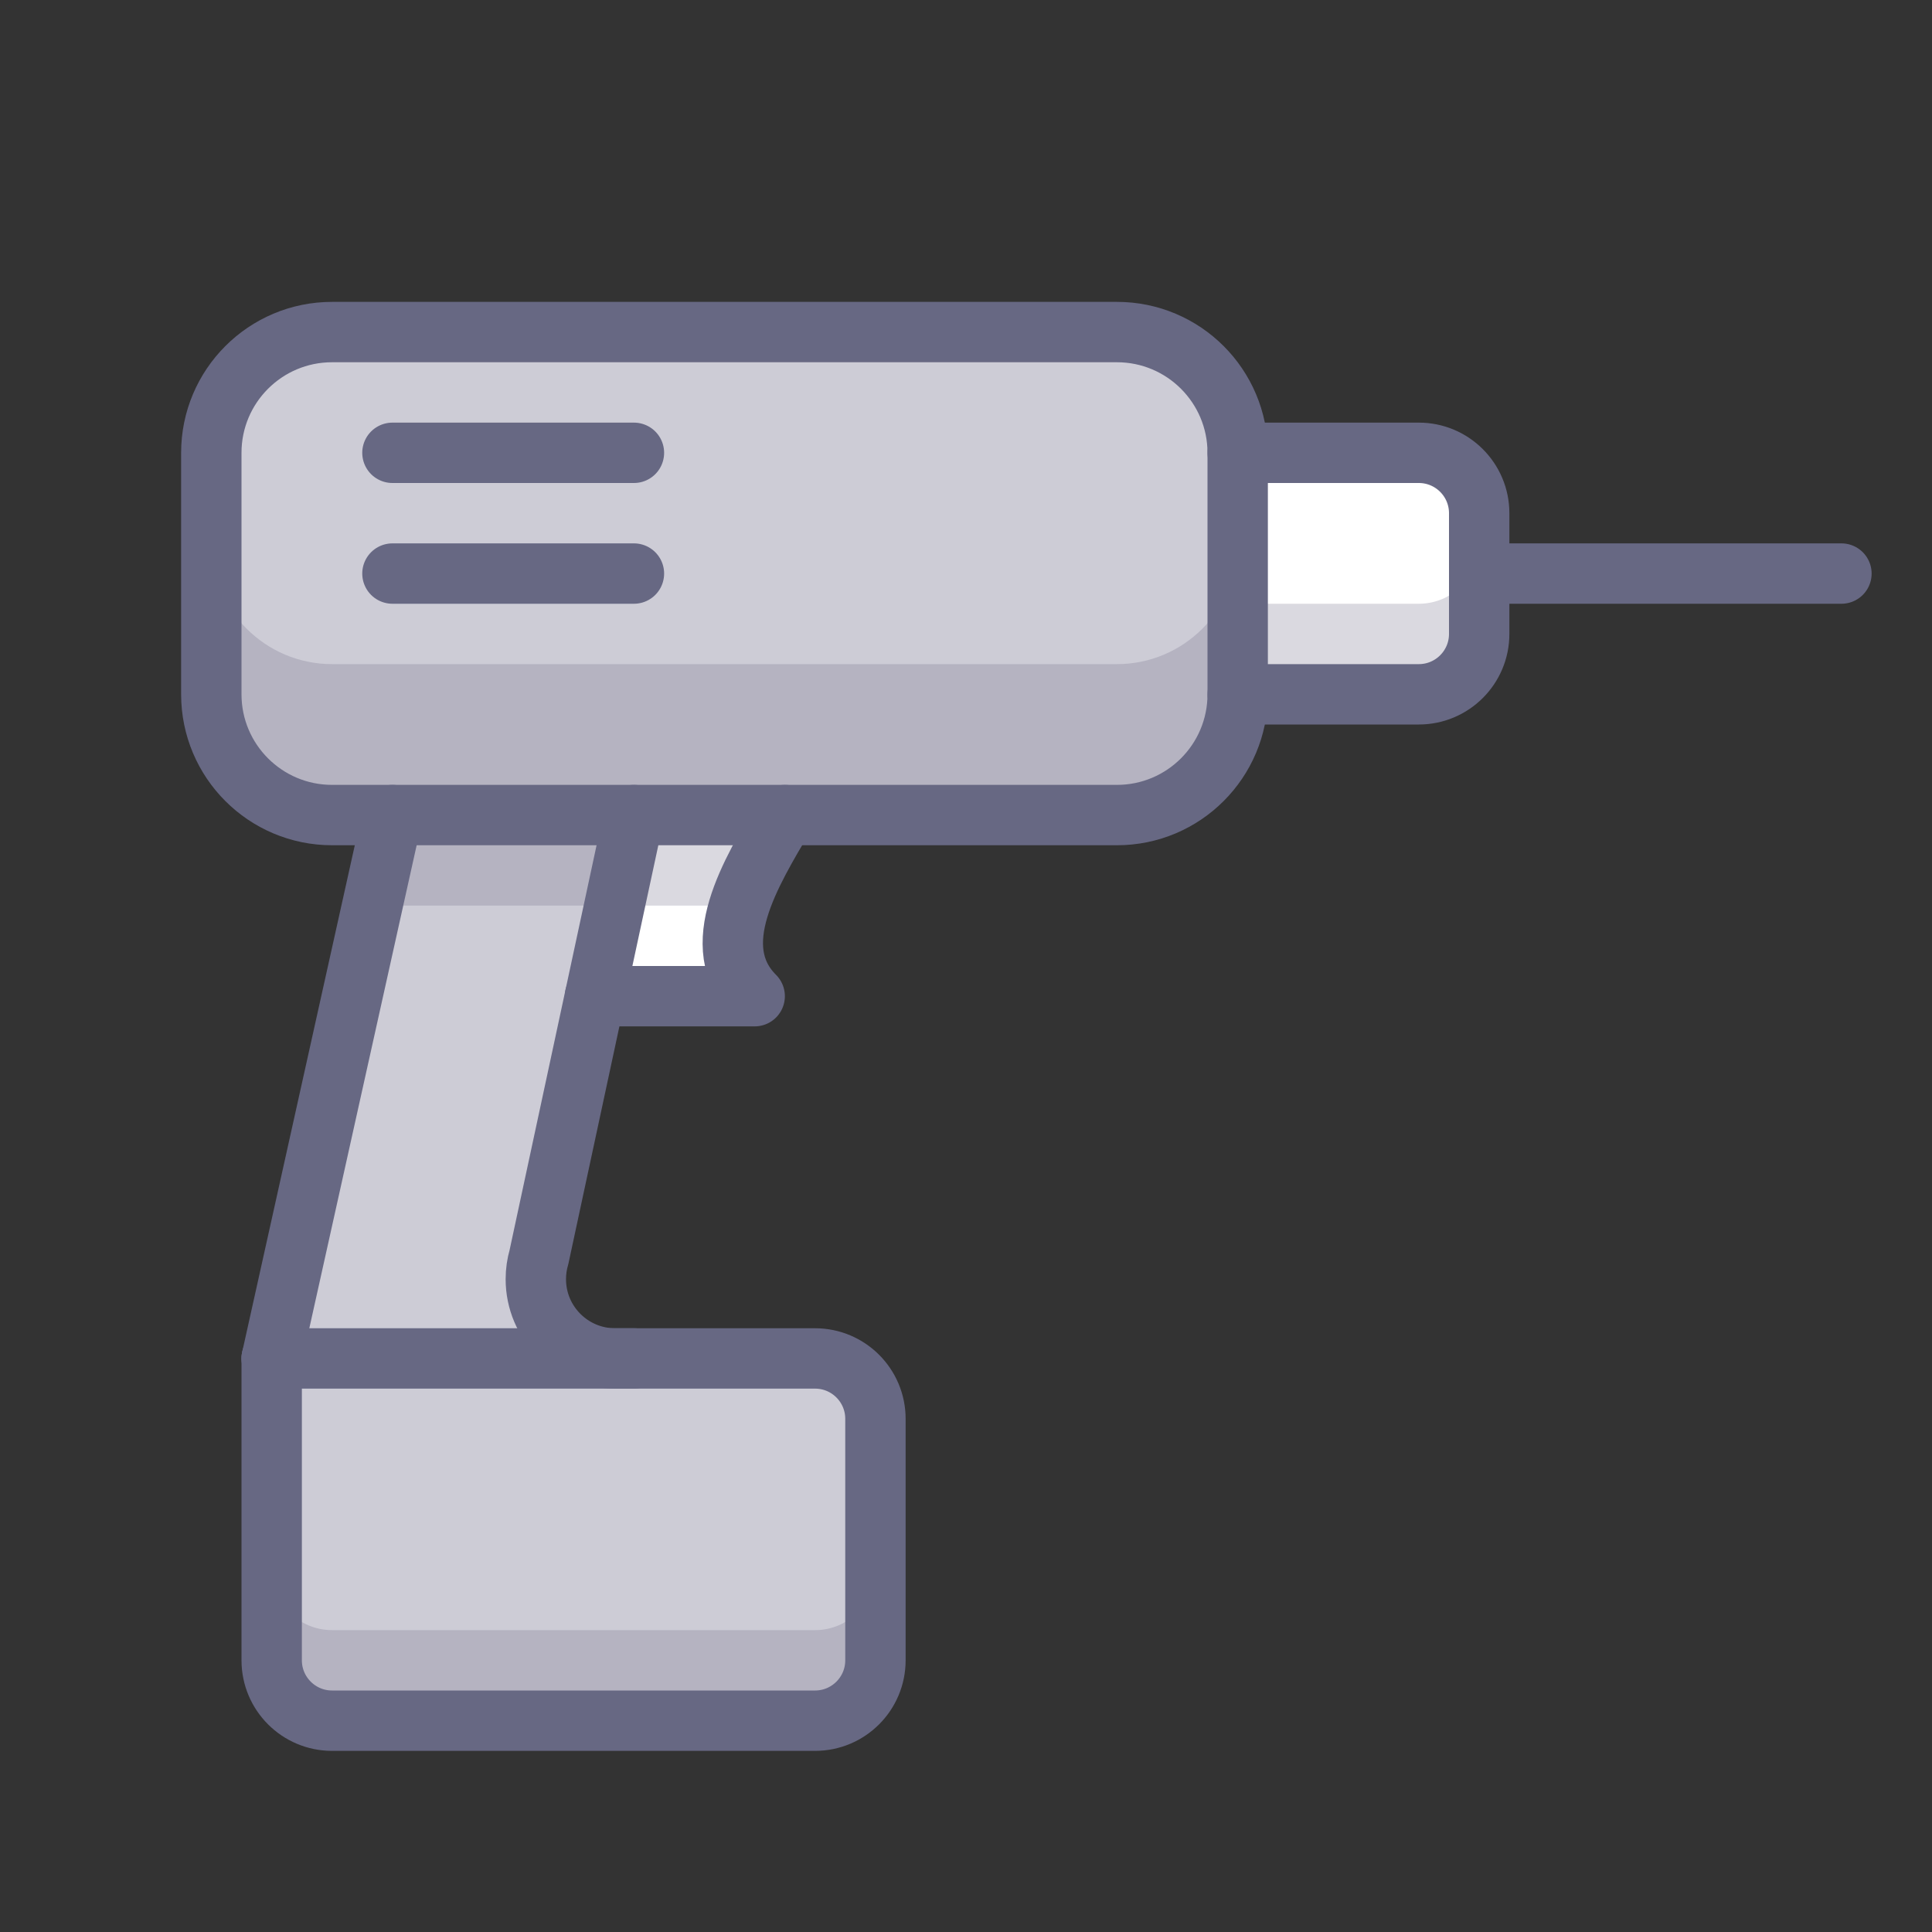 <?xml version="1.0" encoding="UTF-8" standalone="no"?>
<svg width="800px" height="800px" viewBox="0 0 64 64" version="1.1" xmlns="http://www.w3.org/2000/svg" xmlns:xlink="http://www.w3.org/1999/xlink">
    <rect x="0" y="0" width="64" height="64" fill="#333333" stroke="none"/>
    <title>con-drill</title>
    <desc>Created with Sketch.</desc>
    <defs>
</defs>
    <g id="General" stroke="none" stroke-width="1" fill="none" fill-rule="evenodd">
        <g id="SLICES-64px" transform="translate(-450, -300)">
</g>
        <g id="ICONS" transform="translate(-445, -295)">
            <g id="con-drill" transform="translate(452, 306)">
                <path d="M4,46 L20,46 C21.104,46 22,45.104 22,44 L22,36 C22,34.896 21.104,34 20,34 L13.375,34 L2,34 L2,44 C2,45.104 2.896,46 4,46" id="Fill-799" fill="#CDCCD6">
</path>
                <path d="M20,43 L4,43 C2.896,43 2,42.104 2,41 L2,44 C2,45.104 2.896,46 4,46 L20,46 C21.104,46 22,45.104 22,44 L22,41 C22,42.104 21.104,43 20,43" id="Fill-800" fill-opacity="0.25" fill="#6C6984">
</path>
                <path d="M40,4 L34,4 L34,12 L40,12 C41.104,12 42,11.104 42,10 L42,6 C42,4.896 41.104,4 40,4" id="Fill-801" fill="#FFFFFF">
</path>
                <path d="M40,9 L34,9 L34,12 L40,12 C41.104,12 42,11.104 42,10 L42,7 C42,8.104 41.104,9 40,9" id="Fill-802" fill-opacity="0.25" fill="#6C6984">
</path>
                <path d="M30,16 C32.209,16 34,14.209 34,12 L34,4 C34,1.791 32.209,0 30,0 L4,0 C1.791,0 0,1.791 0,4 L0,12 C0,14.209 1.791,16 4,16 L30,16 Z" id="Fill-803" fill="#CDCCD6">
</path>
                <path d="M30,11 L4,11 C1.791,11 0,9.209 0,7 L0,12 C0,14.209 1.791,16 4,16 L30,16 C32.209,16 34,14.209 34,12 L34,7 C34,9.209 32.209,11 30,11" id="Fill-804" fill-opacity="0.25" fill="#6C6984">
</path>
                <path d="M12.71,22 L18,22 C16.354,20.354 17.87,17.918 19,16 L14,16 L12.71,22 Z" id="Fill-805" fill="#FFFFFF">
</path>
                <path d="M13.355,19 L17.494,19 C17.819,17.978 18.453,16.928 19,16 L14.001,16 L13.355,19 Z" id="Fill-806" fill-opacity="0.25" fill="#6C6984">
</path>
                <path d="M13.375,34 C11.926,34 10.75,32.824 10.75,31.375 C10.75,31.12 10.786,30.874 10.854,30.641 L14,16 L6,16 L2,34 L13.375,34 Z" id="Fill-807" fill="#CDCCD6">
</path>
                <polygon id="Fill-808" fill-opacity="0.25" fill="#6C6984" points="5.333 19 13.355 19 14 16 6 16">
</polygon>
                <path d="M12.71,22 L18,22 C16.354,20.354 17.87,17.918 19,16" id="Stroke-809" stroke="#676883" stroke-width="2" stroke-linecap="round" stroke-linejoin="round">
</path>
                <path d="M42,8 L54,8" id="Stroke-810" stroke="#676883" stroke-width="2" stroke-linecap="round" stroke-linejoin="round">
</path>
                <path d="M34,4 L40,4 C41.104,4 42,4.896 42,6 L42,10 C42,11.104 41.104,12 40,12 L34,12" id="Stroke-811" stroke="#676883" stroke-width="2" stroke-linecap="round" stroke-linejoin="round">
</path>
                <path d="M2,34 L6,16" id="Stroke-812" stroke="#676883" stroke-width="2" stroke-linecap="round" stroke-linejoin="round">
</path>
                <path d="M6,8 L14,8" id="Stroke-813" stroke="#676883" stroke-width="2" stroke-linecap="round" stroke-linejoin="round">
</path>
                <path d="M6,4 L14,4" id="Stroke-814" stroke="#676883" stroke-width="2" stroke-linecap="round" stroke-linejoin="round">
</path>
                <path d="M2,34 L2,44 C2,45.104 2.896,46 4,46 L20,46 C21.104,46 22,45.104 22,44 L22,36 C22,34.896 21.104,34 20,34 L13.375,34 C11.926,34 10.75,32.824 10.75,31.375 C10.75,31.12 10.786,30.874 10.854,30.641 L14,16" id="Stroke-815" stroke="#676883" stroke-width="2" stroke-linecap="round" stroke-linejoin="round">
</path>
                <path d="M2,34 L14,34" id="Stroke-816" stroke="#676883" stroke-width="2" stroke-linecap="round" stroke-linejoin="round">
</path>
                <path d="M30,16 C32.209,16 34,14.209 34,12 L34,4 C34,1.791 32.209,0 30,0 L4,0 C1.791,0 0,1.791 0,4 L0,12 C0,14.209 1.791,16 4,16 L30,16 Z" id="Stroke-817" stroke="#676883" stroke-width="2" stroke-linecap="round" stroke-linejoin="round">
</path>
            </g>
        </g>
    </g>
</svg>